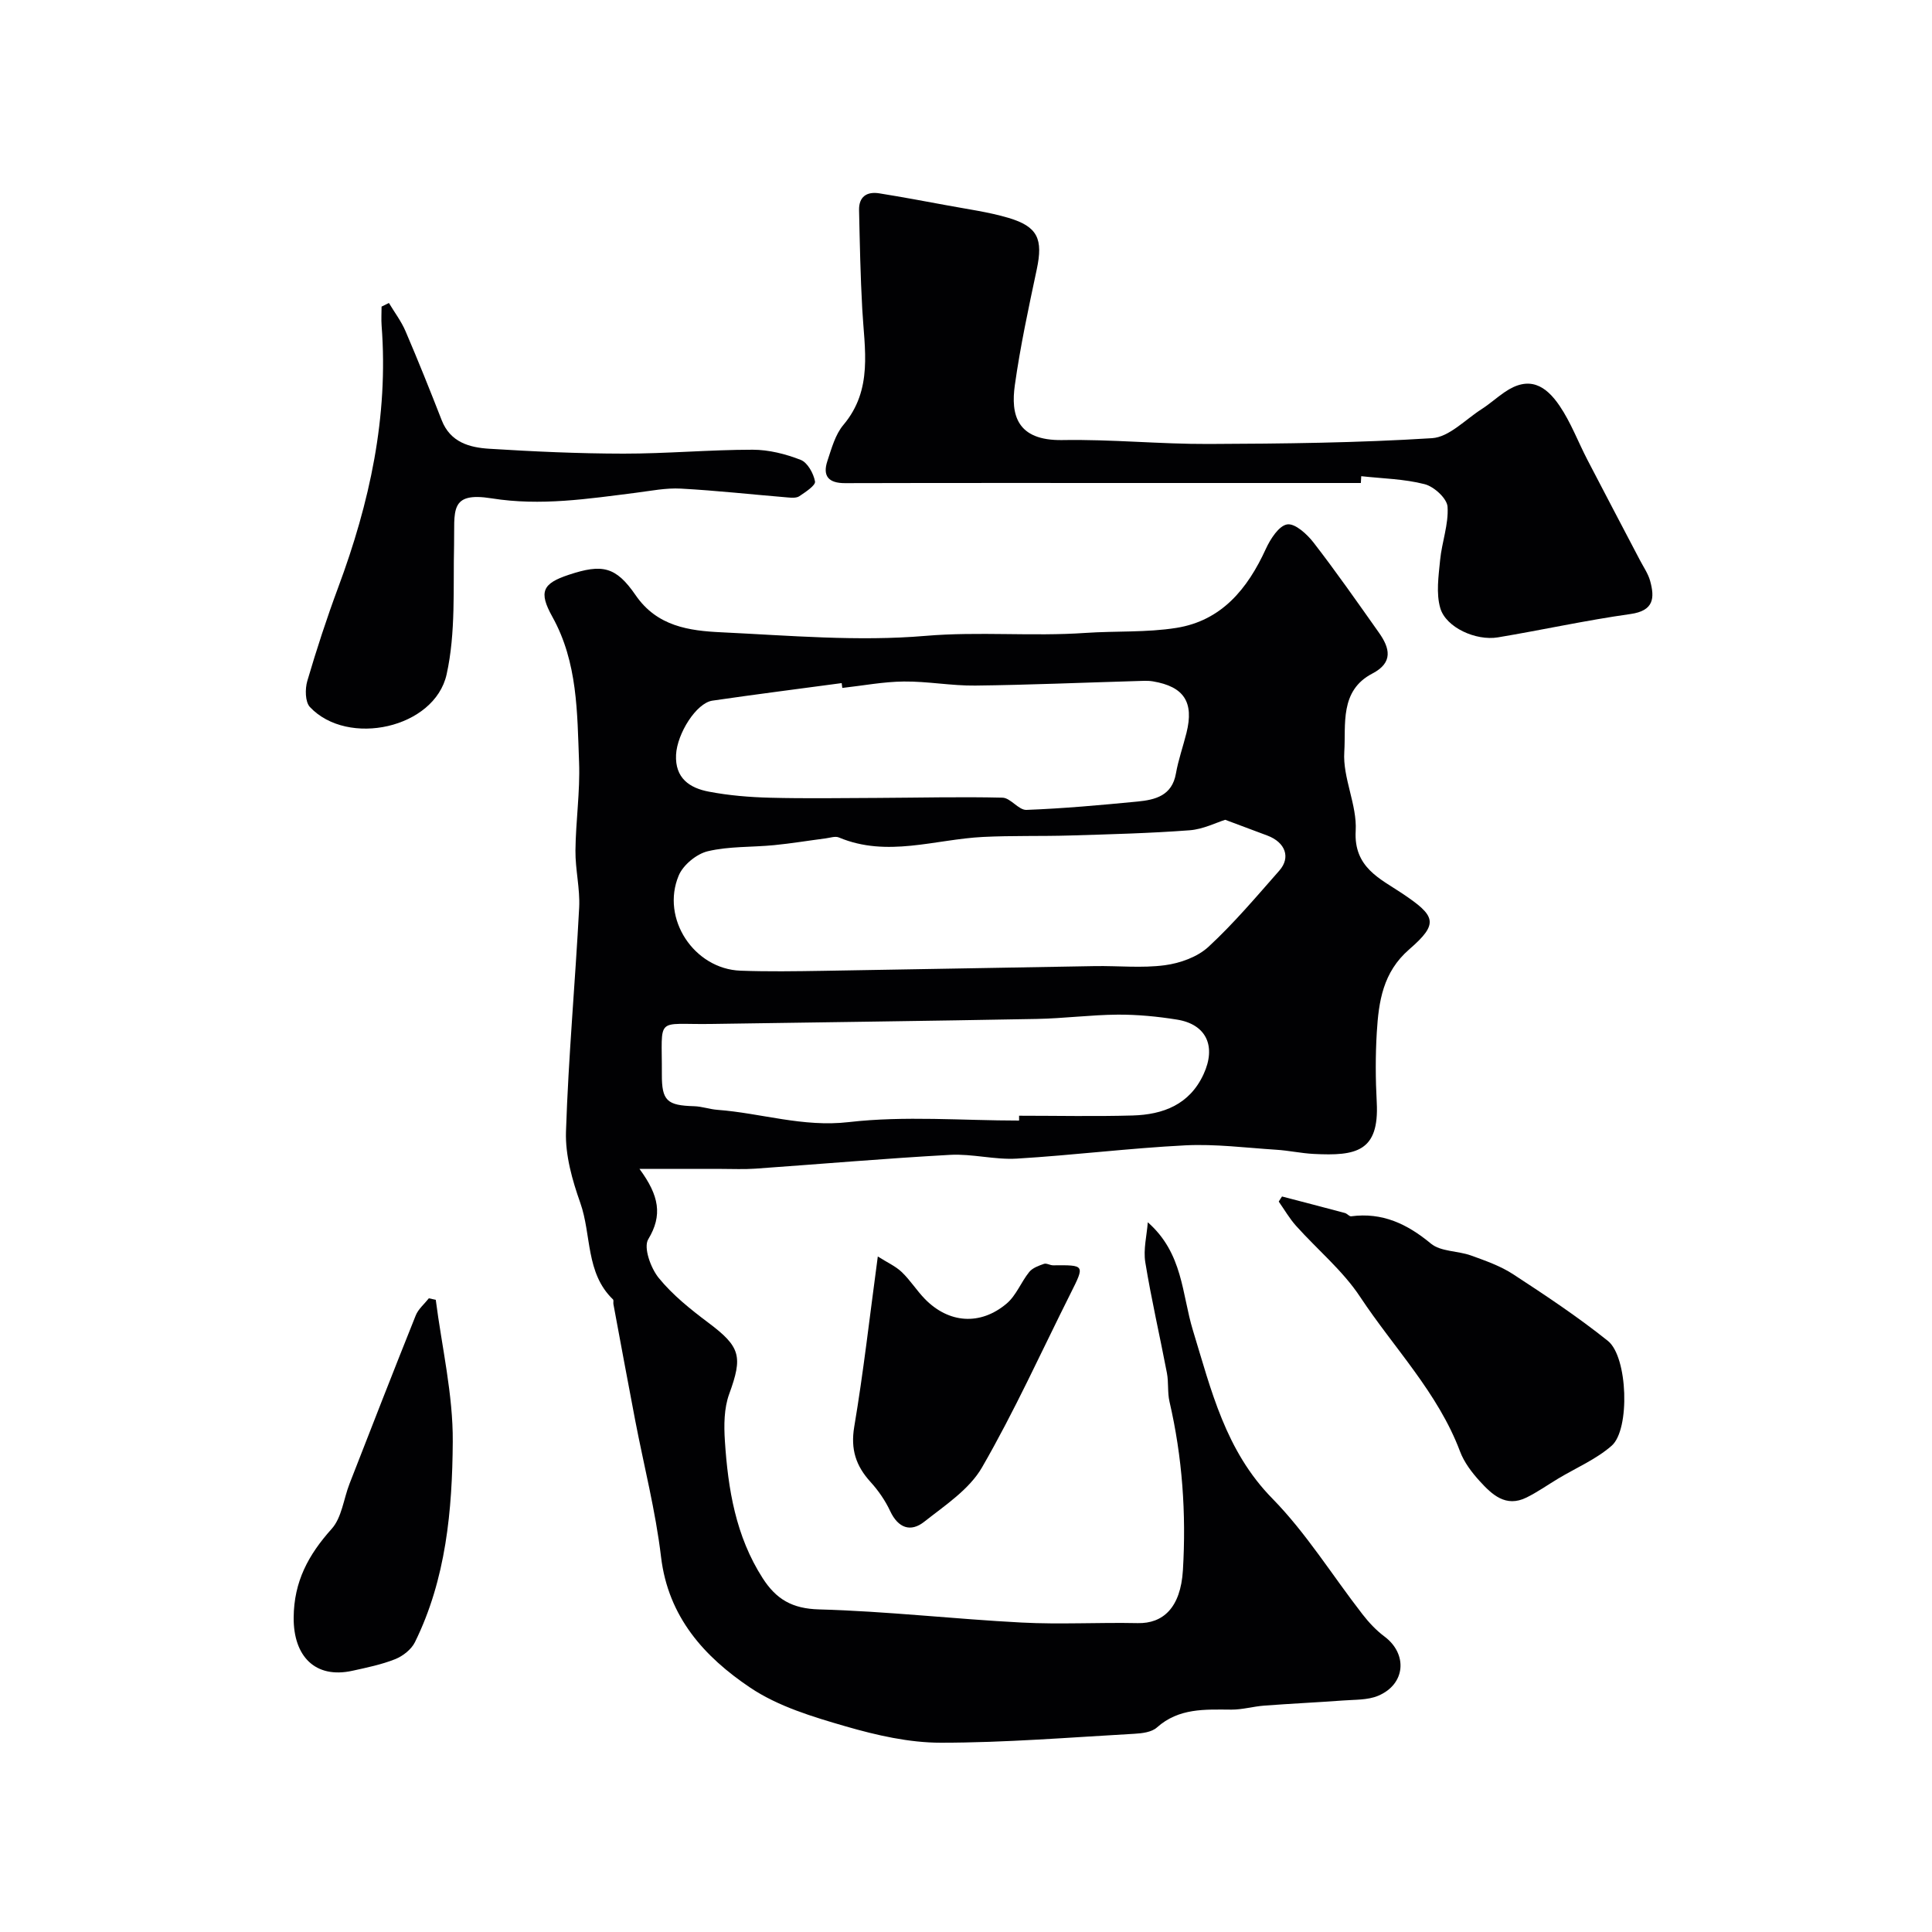 <svg enable-background="new 0 0 400 400" viewBox="0 0 400 400" xmlns="http://www.w3.org/2000/svg"><g fill="#010103"><path d="m237.64 253.06c7.31 6.43 7.04 14.84 9.34 22.37 3.79 12.39 6.73 24.93 16.45 34.83 7.04 7.18 12.44 15.96 18.66 23.96 1.31 1.69 2.82 3.31 4.52 4.58 4.87 3.62 4.42 9.89-1.27 12.29-2.19.92-4.85.79-7.31.98-5.42.4-10.86.65-16.28 1.06-2.28.17-4.53.84-6.8.83-5.47-.03-10.87-.37-15.43 3.7-1.08.97-3.05 1.21-4.64 1.3-13.36.75-26.73 1.85-40.1 1.85-6.57 0-13.3-1.54-19.67-3.38-6.83-1.98-14-4.13-19.8-8.03-9.47-6.36-16.97-14.61-18.45-27.07-1.13-9.52-3.55-18.88-5.36-28.31-1.53-8-3.01-16.01-4.5-24.02-.06-.32.09-.8-.09-.97-5.7-5.48-4.42-13.37-6.77-20-1.66-4.69-3.12-9.84-2.96-14.73.5-15.48 1.92-30.93 2.73-46.4.2-3.91-.81-7.87-.77-11.8.06-6.1.98-12.21.75-18.29-.39-10.26-.27-20.66-5.53-30.11-2.89-5.19-2.03-6.9 3.41-8.7 6.91-2.29 9.73-1.73 13.83 4.23 4.43 6.46 11.08 7.37 17.76 7.68 14.08.67 28.28 1.93 42.25.74 11.1-.94 22.08.15 33.09-.61 6.28-.43 12.66-.06 18.84-1.04 9.38-1.49 14.76-8.09 18.54-16.36.94-2.05 2.71-4.81 4.43-5.07 1.63-.25 4.12 2.04 5.47 3.79 4.69 6.06 9.08 12.36 13.51 18.62 2.26 3.19 3.02 6.19-1.36 8.47-6.83 3.55-5.45 10.59-5.81 16.23-.35 5.37 2.67 10.95 2.36 16.33-.44 7.59 5.08 9.92 9.58 12.93 6.99 4.68 7.73 6.22 1.51 11.61-5.47 4.74-6.33 10.81-6.72 17.19-.29 4.81-.27 9.67-.01 14.49.54 10.25-4.32 11.12-13.03 10.68-2.61-.13-5.19-.71-7.8-.87-6.26-.4-12.56-1.22-18.79-.91-11.65.59-23.26 2.05-34.91 2.75-4.56.27-9.22-1.03-13.79-.78-13.47.74-26.91 1.91-40.37 2.86-2.32.16-4.66.05-7 .05-5.24 0-10.48 0-16.95 0 4.08 5.54 4.81 9.6 1.81 14.57-1.02 1.69.51 5.96 2.17 8 2.88 3.54 6.58 6.5 10.26 9.26 6.69 5.01 7.17 7 4.33 14.78-1.08 2.96-1.1 6.49-.89 9.71.65 9.97 2.24 19.72 7.82 28.41 2.8 4.36 6.1 6.32 11.67 6.47 13.98.38 27.93 1.99 41.91 2.72 8.01.42 16.06-.05 24.08.12 5.16.11 8.88-3.1 9.35-10.97.7-11.72-.11-23.39-2.78-34.89-.44-1.91-.16-3.97-.53-5.91-1.46-7.66-3.23-15.26-4.48-22.95-.43-2.66.31-5.51.52-8.27zm16.03-83.33c-1.85.57-4.57 1.96-7.37 2.17-8.23.62-16.5.83-24.76 1.08-6 .18-12.02 0-18.02.3-9.94.5-19.85 4.3-29.83.11-.76-.32-1.84.07-2.76.19-3.56.46-7.1 1.05-10.67 1.4-4.58.45-9.3.21-13.72 1.26-2.32.55-5.1 2.83-6.02 5.03-3.74 8.92 3.19 19.35 12.8 19.7 5.69.21 11.39.12 17.09.03 18.76-.3 37.52-.67 56.28-.98 4.83-.08 9.72.45 14.47-.18 3.17-.42 6.76-1.7 9.05-3.82 5.26-4.86 9.91-10.38 14.66-15.77 2.41-2.74 1.24-5.85-2.46-7.25-2.68-1.01-5.36-2-8.74-3.27zm-79.28-27.3c-.04-.33-.09-.66-.13-1-8.92 1.2-17.85 2.33-26.76 3.63-3.35.49-7.31 6.83-7.53 11.2-.24 4.86 2.82 6.89 6.77 7.64 4.17.8 8.46 1.15 12.7 1.26 7.38.19 14.77.07 22.16.04 8.65-.04 17.31-.26 25.95-.05 1.68.04 3.34 2.59 4.96 2.53 7.69-.29 15.36-.99 23.02-1.73 3.65-.36 7.12-1.2 7.93-5.79.5-2.85 1.49-5.62 2.19-8.44 1.58-6.34-.5-9.56-6.94-10.65-1.14-.19-2.33-.09-3.49-.06-11.1.32-22.19.8-33.29.93-4.93.06-9.87-.89-14.79-.84-4.26.04-8.5.86-12.75 1.33zm36.6 89.57c0-.33 0-.67 0-1 7.83 0 15.67.17 23.5-.05 6.32-.18 11.8-2.25 14.7-8.55 2.66-5.78.58-10.32-5.49-11.3-4.04-.65-8.18-1.05-12.27-1.03-5.6.04-11.2.79-16.81.89-22.46.42-44.93.7-67.39 1.04-11.7.18-10.14-1.83-10.2 10.4-.03 5.54 1.1 6.47 6.7 6.63 1.61.05 3.2.63 4.82.75 9.05.68 17.67 3.64 27.18 2.54 11.61-1.34 23.49-.32 35.26-.32z"/><path d="m281.75 100c-13.59 0-27.17 0-40.76 0-22.01 0-44.03-.03-66.04.03-3.41.01-4.69-1.47-3.64-4.61.86-2.58 1.62-5.45 3.31-7.45 6.17-7.33 4.35-15.7 3.9-24-.38-6.81-.51-13.64-.66-20.46-.06-2.78 1.59-3.9 4.2-3.48 4.64.75 9.26 1.6 13.88 2.46 4.3.81 8.68 1.38 12.86 2.62 6.09 1.81 7.18 4.4 5.85 10.66-1.69 7.96-3.41 15.93-4.54 23.98-.84 6.01.31 11.53 9.88 11.36 10.08-.18 20.17.85 30.26.81 15.42-.06 30.85-.23 46.23-1.2 3.54-.22 6.89-3.85 10.27-6.01 1.65-1.06 3.12-2.39 4.74-3.5 5.11-3.53 8.56-1.39 11.42 2.83 2.33 3.44 3.82 7.45 5.75 11.17 3.59 6.93 7.24 13.83 10.86 20.75.74 1.42 1.7 2.79 2.12 4.3.98 3.56.78 6.19-4.08 6.87-9.19 1.29-18.27 3.3-27.43 4.83-4.56.76-10.75-2.04-11.93-6.04-.9-3.06-.36-6.65-.04-9.96.36-3.71 1.78-7.41 1.54-11.04-.11-1.72-2.79-4.17-4.72-4.67-4.24-1.1-8.75-1.17-13.15-1.66-.04.47-.06.94-.08 1.41z"/><path d="m80.52 62.73c1.16 1.94 2.56 3.78 3.44 5.84 2.61 6.09 5.08 12.25 7.49 18.43 1.78 4.58 5.76 5.66 9.86 5.91 9.24.58 18.51 1 27.76 1.01 8.92.01 17.85-.81 26.77-.81 3.33 0 6.81.88 9.93 2.1 1.42.55 2.67 2.81 2.97 4.47.15.82-1.97 2.19-3.24 3.05-.6.41-1.62.33-2.43.26-7.37-.61-14.73-1.43-22.12-1.83-3.07-.17-6.19.47-9.27.86-9.92 1.25-19.72 2.78-29.88 1.16-8.9-1.42-7.63 2.63-7.79 9.67-.21 8.95.37 18.14-1.54 26.76-2.48 11.18-20.46 15.1-28.3 6.78-1-1.06-1.03-3.74-.55-5.39 1.92-6.53 4.03-13.01 6.4-19.38 6.51-17.49 10.43-35.37 8.99-54.17-.1-1.32-.01-2.65-.01-3.97.51-.26 1.01-.51 1.52-.75z"/><path d="m265.43 247.72c4.34 1.13 8.68 2.26 13.02 3.42.46.12.9.73 1.29.68 6.46-.85 11.59 1.57 16.51 5.65 2.04 1.69 5.56 1.48 8.29 2.46 3.02 1.09 6.14 2.18 8.79 3.92 6.68 4.36 13.36 8.8 19.58 13.78 4.11 3.3 4.61 18.32.77 21.69-3.22 2.82-7.37 4.58-11.1 6.82-2.18 1.31-4.27 2.79-6.54 3.91-4.3 2.12-7.16-.63-9.71-3.43-1.63-1.79-3.2-3.87-4.04-6.1-4.58-12.18-13.69-21.43-20.69-32.02-3.6-5.45-8.87-9.79-13.28-14.72-1.36-1.52-2.39-3.33-3.57-5 .21-.38.45-.72.68-1.06z"/><path d="m181.74 260.14c1.95 1.24 3.67 2 4.95 3.22 1.76 1.68 3.09 3.82 4.79 5.57 4.93 5.05 11.46 5.57 16.92.97 1.99-1.67 3-4.46 4.69-6.55.68-.84 1.96-1.3 3.05-1.68.53-.19 1.27.31 1.91.3 6.57-.06 6.56-.08 3.62 5.78-6.05 12.06-11.62 24.4-18.36 36.07-2.63 4.55-7.66 7.85-11.97 11.25-2.81 2.22-5.4 1.29-7.04-2.22-1.02-2.18-2.45-4.25-4.07-6.03-3.03-3.33-4.15-6.76-3.37-11.42 1.9-11.25 3.17-22.59 4.88-35.26z"/><path d="m90.22 269.11c1.26 9.8 3.59 19.6 3.52 29.39-.1 14.16-1.39 28.44-7.84 41.51-.74 1.49-2.47 2.85-4.05 3.49-2.84 1.13-5.9 1.76-8.91 2.42-7.67 1.68-12.19-2.99-12.14-11 .05-7.51 3.06-13.02 7.87-18.39 2.1-2.34 2.47-6.2 3.7-9.35 4.53-11.62 9.06-23.25 13.7-34.83.53-1.33 1.8-2.38 2.72-3.55.48.1.95.21 1.43.31z"/></g></svg>